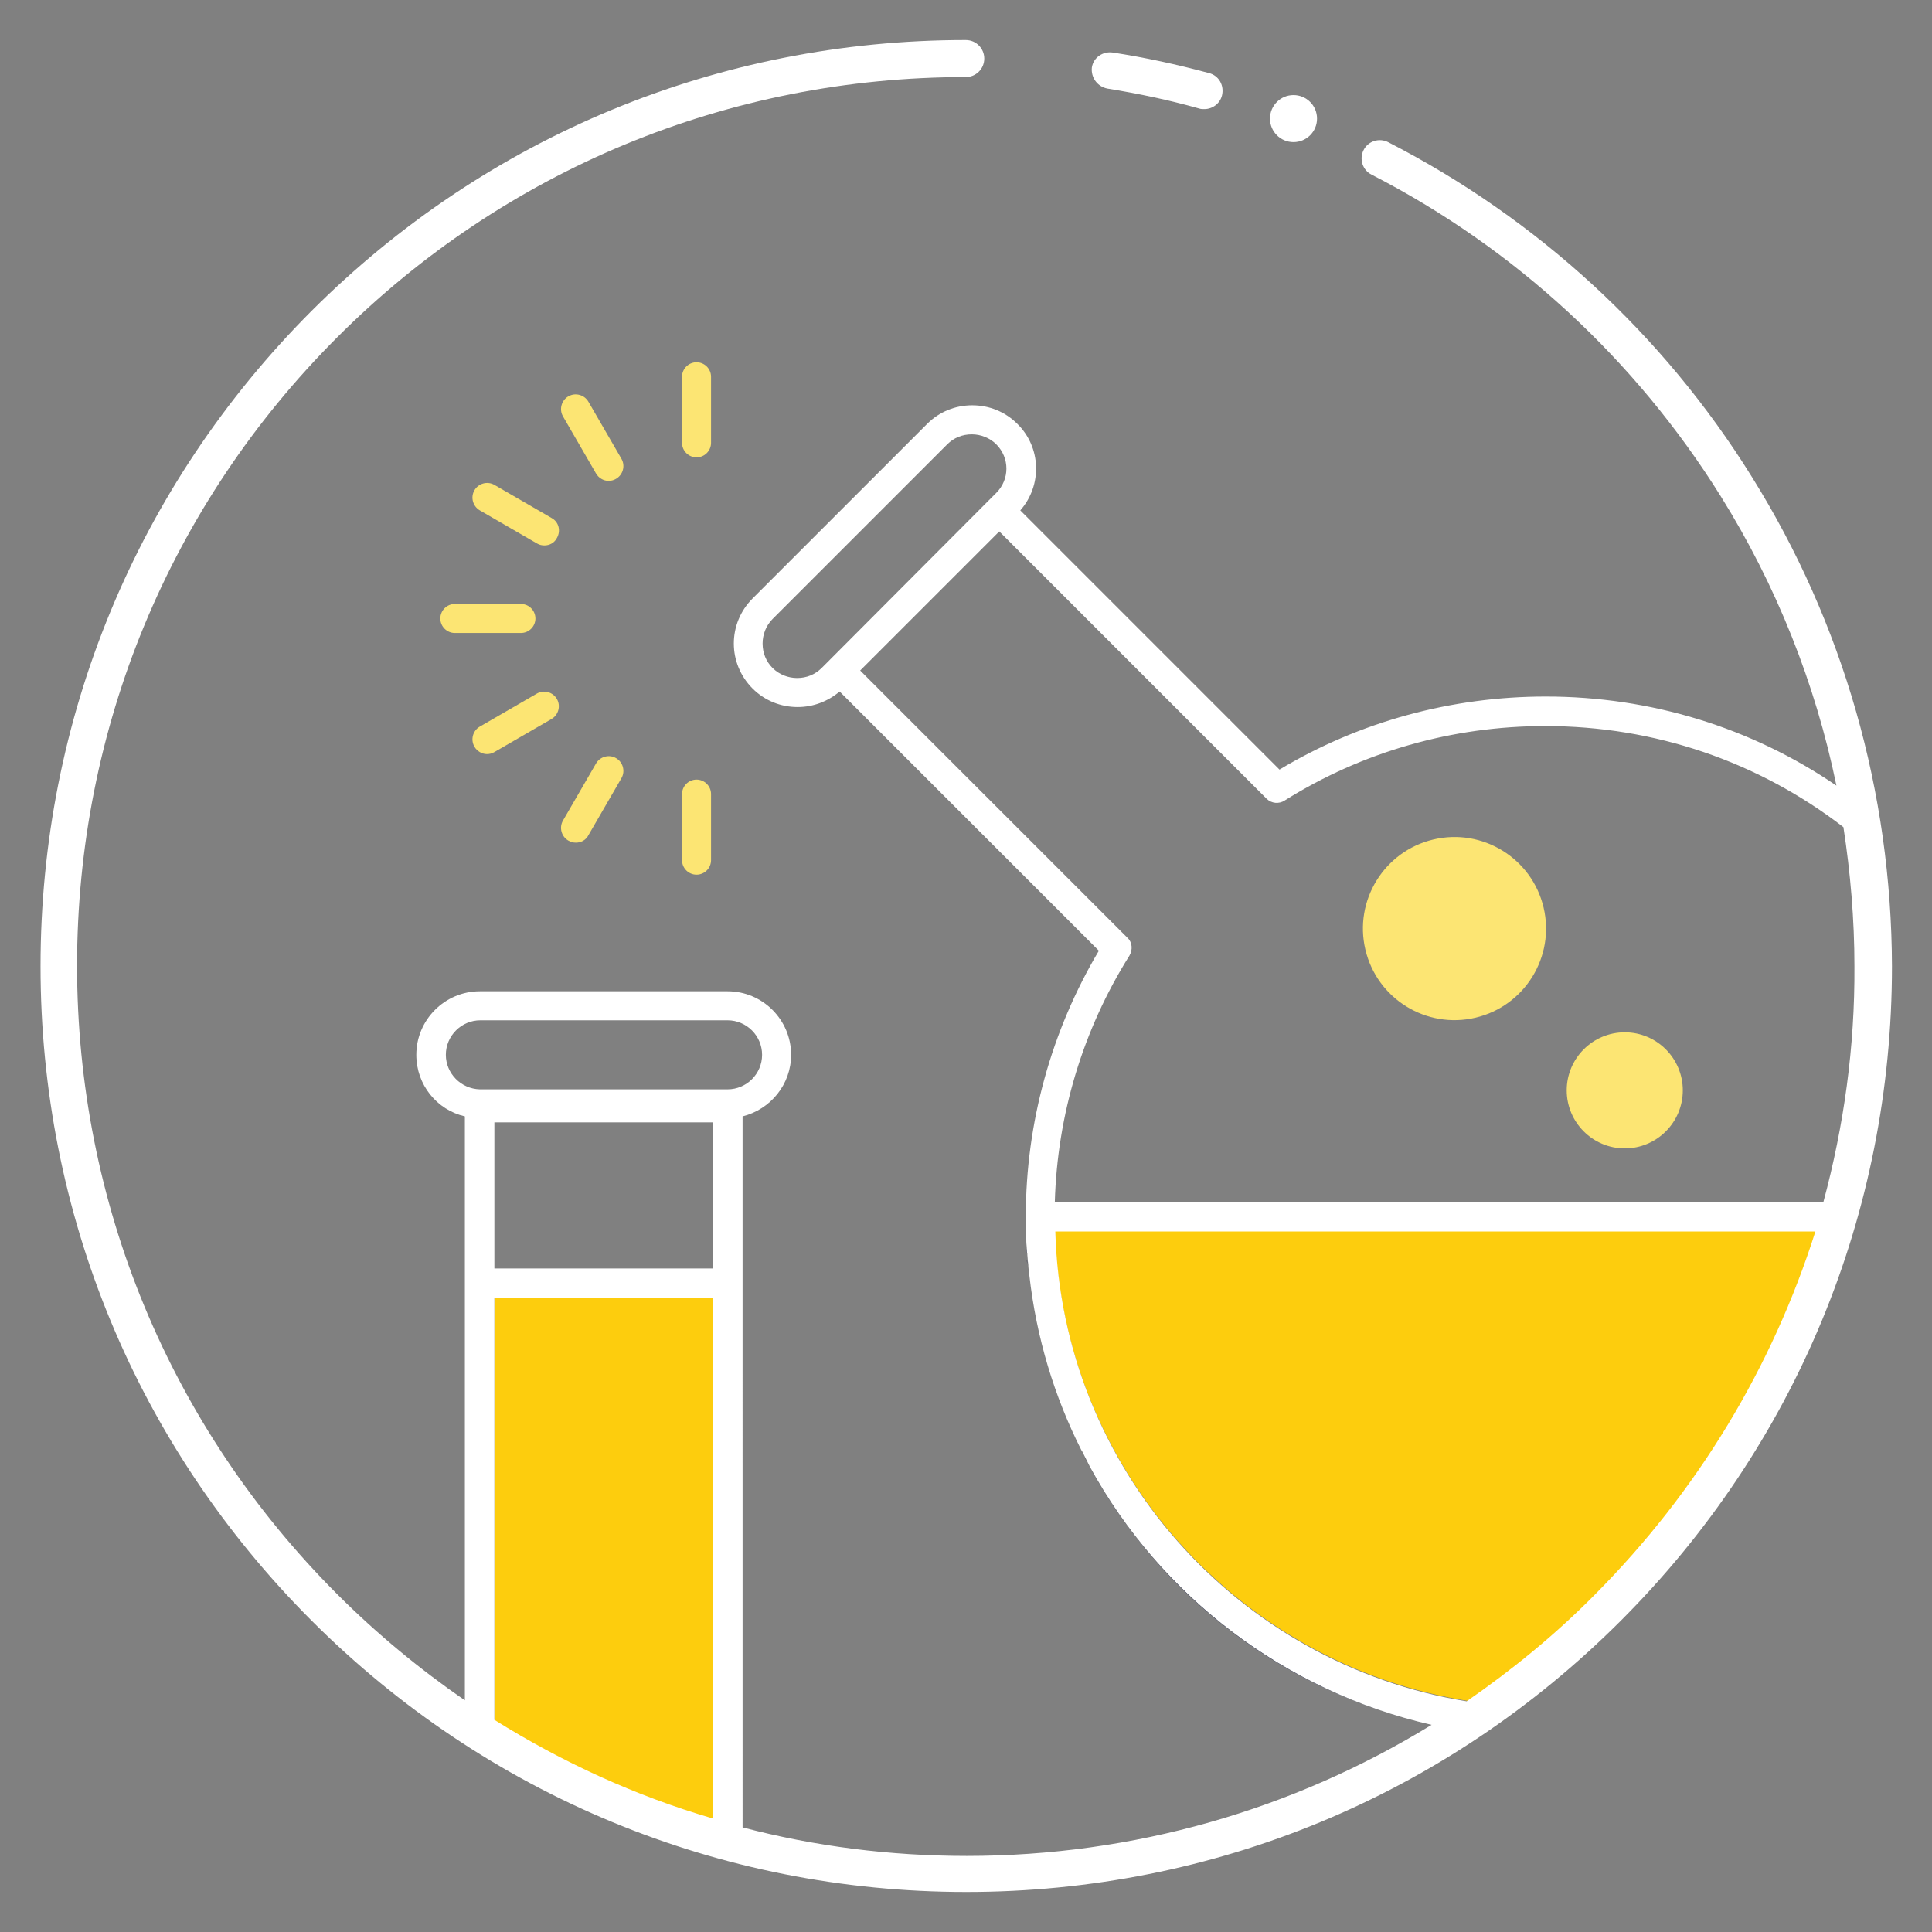 <?xml version="1.0" encoding="UTF-8"?> <!-- Generator: Adobe Illustrator 24.0.2, SVG Export Plug-In . SVG Version: 6.00 Build 0) --> <svg xmlns="http://www.w3.org/2000/svg" xmlns:xlink="http://www.w3.org/1999/xlink" id="Слой_1" x="0px" y="0px" viewBox="0 0 386.1 386.1" style="enable-background:new 0 0 386.1 386.1;" xml:space="preserve"><rect x="0" y="0" width="386.1" height="386.1" fill="#808080" stroke="none"/> <style type="text/css"> .st0{fill:#FCE573;} .st1{fill:#FDCD0D;} .st2{fill:#1D2248;} .st3{fill:#FFFFFF;} </style> <g> <g> <path class="st0" d="M139.2,72.4c-1.6,0-2.9,1.3-2.9,2.9v13.2c0,1.6,1.3,2.9,2.9,2.9s2.9-1.3,2.9-2.9V75.3 C142.1,73.7,140.8,72.4,139.2,72.4z"></path> <path class="st0" d="M117.6,80.3c-0.8-1.4-2.6-1.9-4-1.1c-1.4,0.8-1.9,2.6-1.1,4l6.6,11.4c0.5,0.9,1.5,1.5,2.5,1.5 c0.5,0,1-0.1,1.5-0.4c1.4-0.8,1.9-2.6,1.1-4L117.6,80.3z"></path> <path class="st0" d="M110.2,103.5l-11.4-6.6c-1.4-0.8-3.2-0.3-4,1.1c-0.8,1.4-0.3,3.2,1.1,4l11.4,6.6c0.5,0.3,1,0.4,1.5,0.4 c1,0,2-0.5,2.5-1.5C112.1,106.1,111.7,104.3,110.2,103.5z"></path> <path class="st0" d="M107,123.6c0-1.6-1.3-2.9-2.9-2.9H90.9c-1.6,0-2.9,1.3-2.9,2.9s1.3,2.9,2.9,2.9h13.2 C105.7,126.5,107,125.2,107,123.6z"></path> <path class="st0" d="M107.3,138.6l-11.4,6.6c-1.4,0.8-1.9,2.6-1.1,4c0.5,0.9,1.5,1.5,2.5,1.5c0.5,0,1-0.1,1.5-0.4l11.4-6.6 c1.4-0.8,1.9-2.6,1.1-4C110.5,138.3,108.7,137.8,107.3,138.6z"></path> <path class="st0" d="M123.1,151.5c-1.4-0.8-3.2-0.3-4,1.1l-6.6,11.4c-0.8,1.4-0.3,3.2,1.1,4c0.5,0.3,1,0.4,1.5,0.4 c1,0,2-0.5,2.5-1.5l6.6-11.4C125,154.1,124.5,152.3,123.1,151.5z"></path> <path class="st0" d="M139.2,155.8c-1.6,0-2.9,1.3-2.9,2.9v13.2c0,1.6,1.3,2.9,2.9,2.9s2.9-1.3,2.9-2.9v-13.2 C142.1,157.1,140.8,155.8,139.2,155.8z"></path> <path class="st1" d="M210.8,246c1.5,49.2,39.3,89.4,87.6,94.6c32.1-22.9,56.3-56,68.1-94.6H210.8z"></path> <path class="st1" d="M98.8,259.3v88.6c13.5,8.2,28.1,14.7,43.6,19.2V259.3H98.8z"></path> <ellipse transform="matrix(0.973 -0.23 0.23 0.973 -34.89 71.748)" class="st0" cx="290.7" cy="185.7" rx="18.3" ry="18.3"></ellipse> <path class="st0" d="M324.7,229.5c6.4,0,11.6-5.2,11.6-11.6s-5.2-11.6-11.6-11.6c-6.4,0-11.6,5.2-11.6,11.6 S318.3,229.5,324.7,229.5z"></path> </g> <path class="st2" d="M205.3,252.7c0-0.3-0.1-0.6-0.1-0.9C205.3,252.1,205.3,252.4,205.3,252.7z"></path> <path class="st2" d="M205.2,250.4c0-0.3,0-0.6-0.1-0.9C205.1,249.8,205.1,250.1,205.2,250.4z"></path> <path class="st2" d="M205,248c0-0.1,0-0.2,0-0.4C205,247.7,205,247.9,205,248z"></path> <path class="st2" d="M217.6,292.9c4.7,8.6,10.7,16.6,17.7,23.7c15.4,15.4,34.7,25.4,55.8,28.9c0,0,0,0,0,0 C259.4,340.1,232.6,320.2,217.6,292.9z"></path> <path class="st2" d="M205.5,254.2c0,0.1,0,0.3,0,0.4C205.5,254.5,205.5,254.3,205.5,254.2C205.5,254.2,205.5,254.2,205.5,254.2z"></path> <path class="st2" d="M217.3,292.3c-0.2-0.4-0.4-0.8-0.6-1.2C216.9,291.6,217.1,291.9,217.3,292.3z"></path> <path class="st2" d="M216.1,290c-0.1-0.1-0.1-0.2-0.2-0.3C216,289.8,216,289.9,216.1,290z"></path> <g> <path class="st3" d="M221.3,17.7c6.2,1,12.4,2.3,18.4,4c0.3,0.1,0.6,0.1,1,0.1c1.6,0,3.1-1.1,3.5-2.7c0.5-2-0.6-4-2.6-4.5 c-6.3-1.7-12.7-3.1-19.2-4.1c-2-0.3-3.9,1-4.2,3C218,15.5,219.3,17.3,221.3,17.7z"></path> <path class="st3" d="M350.1,95.3c-17.7-28.5-42.9-51.6-72.7-66.9c-1.8-0.9-4-0.2-4.9,1.6c-0.9,1.8-0.2,4,1.6,4.9 c28.6,14.7,52.7,36.9,69.8,64.3C355,117,362.8,136.6,367,157c-17-11.6-37.1-17.8-58.1-17.8c-18.8,0-37.2,5-53.2,14.6L203.9,102 c4.4-5,4.2-12.6-0.6-17.3c-2.4-2.4-5.6-3.7-9-3.7c-3.4,0-6.6,1.3-9,3.7l-34.9,34.9c-5,5-5,13,0,18c2.4,2.4,5.6,3.7,9,3.7 c3.1,0,6-1.1,8.4-3.1l51.8,51.8c-9.5,16-14.6,34.4-14.6,53.1c0,0,0,0.1,0,0.1c0,1.5,0,3,0.1,4.5c0,0.1,0,0.2,0,0.4 c0,0.5,0.1,1,0.1,1.5c0,0.3,0,0.6,0.1,0.9c0,0.5,0.1,1,0.1,1.4c0,0.3,0.1,0.6,0.1,0.9c0,0.5,0.1,1,0.1,1.5c0,0.2,0,0.3,0.1,0.5 c1.4,12.5,5,24.3,10.4,35c0.1,0.1,0.1,0.2,0.2,0.3c0.2,0.4,0.4,0.8,0.6,1.2c0.2,0.4,0.4,0.8,0.6,1.2c0.1,0.2,0.2,0.4,0.3,0.6 c14.1,25.8,38.9,44.9,68.3,51.6c-27.7,17-59.6,26.2-92.9,26.2c-15.3,0-30.3-1.9-44.8-5.7V256.4v-33.3c5.6-1.4,9.7-6.4,9.7-12.3 c0-7-5.7-12.7-12.7-12.7H95.9c-7,0-12.7,5.7-12.7,12.7c0,6,4.1,11,9.7,12.3v33.3v83.4c-9-6.2-17.6-13.3-25.5-21.2 c-33.5-33.5-52-78.2-52-125.6c0-47.4,18.5-92.1,52-125.6c33.5-33.5,78.2-52,125.6-52c2,0,3.7-1.6,3.7-3.7c0-2-1.6-3.7-3.7-3.7 c-49.4,0-95.8,19.2-130.8,54.2C27.3,97.2,8.1,143.7,8.1,193.1c0,49.4,19.2,95.8,54.2,130.8c34.9,34.9,81.4,54.2,130.8,54.2 s95.8-19.2,130.8-54.2c34.9-34.9,54.2-81.4,54.2-130.8C378,158.4,368.4,124.6,350.1,95.3z M98.8,224.3h43.6v29.2H98.8V224.3z M89.1,210.8c0-3.8,3.1-6.9,6.9-6.9h49.4c3.8,0,6.9,3.1,6.9,6.9c0,3.8-3.1,6.9-6.9,6.9H95.9C92.1,217.6,89.1,214.5,89.1,210.8z M98.8,259.3h43.6v104.1c-15.4-4.5-30-11.2-43.6-19.7V259.3z M165.7,132l-1.5,1.5c-1.3,1.3-3,2-4.9,2c-1.8,0-3.6-0.7-4.9-2 c-1.3-1.3-2-3-2-4.9c0-1.8,0.7-3.6,2-4.9l34.9-34.9c1.3-1.3,3-2,4.9-2c1.8,0,3.6,0.7,4.9,2c2.7,2.7,2.7,7,0,9.7l-1.5,1.5 L165.7,132z M318.7,318.7c-7.9,8-16.5,15-25.6,21.3c-45.7-7.4-80.9-46.5-82.2-93.9h151.9C354.2,273.2,339.3,298,318.7,318.7z M364.4,240.2H210.8c0.5-17.4,5.6-34.4,14.9-49.2c0.7-1.2,0.6-2.7-0.4-3.6l-53.4-53.4l27.8-27.8l53.4,53.4c1,1,2.5,1.1,3.6,0.4 c15.6-9.8,33.6-14.9,52.1-14.9c21.9,0,42.6,7.1,59.6,20.2c1.4,9.1,2.2,18.4,2.2,27.8C370.7,209.2,368.5,225,364.4,240.2z"></path> <path class="st3" d="M258.5,28.4c2.6,0,4.7-2.1,4.7-4.7c0-2.6-2.1-4.7-4.7-4.7c-2.6,0-4.7,2.1-4.7,4.7 C253.8,26.3,255.9,28.4,258.5,28.4z"></path> </g> </g> </svg> 